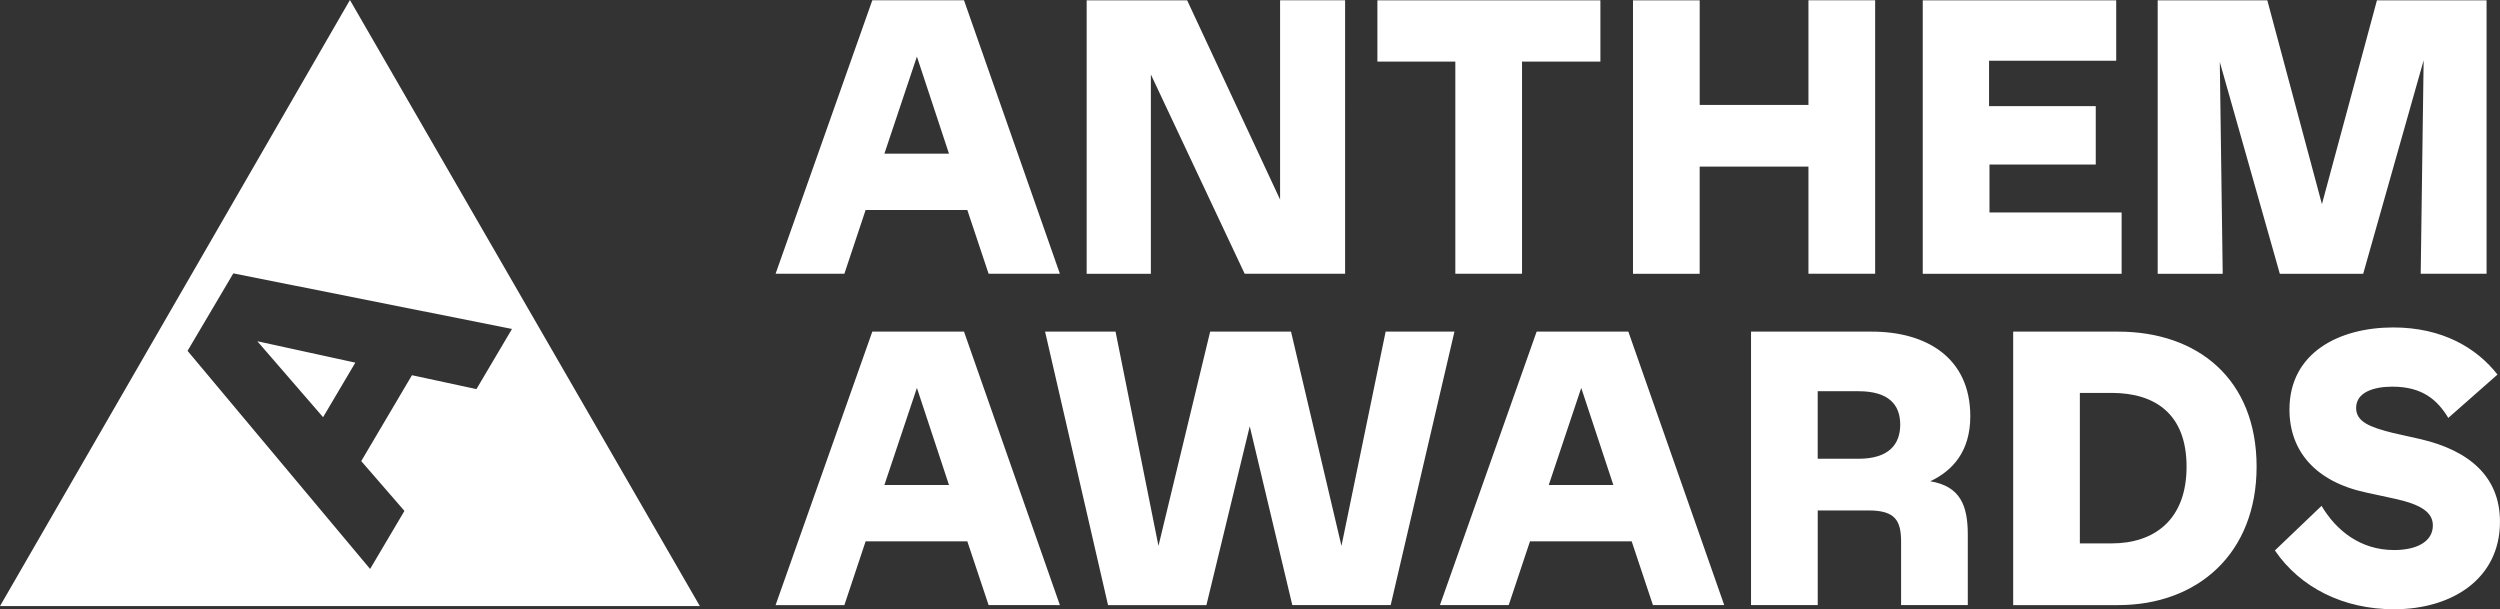 <svg xmlns="http://www.w3.org/2000/svg" width="98.091" height="23.905" fill="none"><rect width="100%" height="100%" fill="#333333" stroke="none"/><path d="M13.73 0L0 23.781h27.46zM9.155 10.726l10.934 2.181-1.395 2.36-2.53-.545-1.99 3.37 1.695 1.954-1.347 2.278-7.163-8.558zm.942 2.663l2.58 2.98 1.265-2.14zm31.489-2.648L37.824.011h-3.598l-3.795 10.73h2.699l.834-2.502h3.99l.835 2.502zm-5.61-8.521l1.259 3.81H34.7zm14.25 5.61L46.579.012h-3.942v10.73h2.519v-7.82l3.68 7.818h3.941V.011h-2.551zM62.794.012h-8.75v2.404h3.058v8.325h2.617V2.416h3.075zm3.895 10.73V6.537h4.268v4.203h2.617V.011h-2.617v4.106H66.69V.012h-2.617v10.73zM78.06 6.455h4.17v-2.29h-4.187V2.383h4.989V.012h-7.59v10.73h7.803V8.336H78.06zM97.564.012h-4.301L91.104 8.01 88.961.012H84.66v10.73h2.551l-.114-8.31 2.355 8.31h3.271l2.372-8.375-.115 8.374h2.584zm-55.978 23.73l-3.762-10.73h-3.598l-3.795 10.73h2.699l.834-2.503h3.99l.835 2.502zm-5.61-8.522l1.259 3.81H34.7zm16.658 6.199l-1.979-8.407h-3.173l-2.028 8.407-1.684-8.407h-2.765l2.47 10.73h3.86l1.7-7.017 1.67 7.016h3.86l2.502-10.73h-2.7zm15.018 2.322l-3.762-10.73h-3.598l-3.794 10.73h2.698l.835-2.502h3.99l.834 2.502zm-5.61-8.521l1.26 3.81h-2.535zm13.695 3.663c.866-.408 1.57-1.16 1.57-2.551 0-2.306-1.734-3.32-3.86-3.32h-4.743v10.73h2.617v-3.714h1.995c1.063 0 1.276.41 1.276 1.243v2.47h2.617v-2.764c0-1.145-.295-1.897-1.472-2.094zM71.32 18v-2.65h1.602c1.178 0 1.636.524 1.636 1.31 0 .784-.458 1.34-1.636 1.34zm11.79-4.988h-4.12v10.73h4.121c3.124 0 5.43-2.029 5.43-5.43 0-3.436-2.306-5.3-5.43-5.3zm-1.504 8.308v-5.904h1.243c1.684 0 2.944.801 2.944 2.895s-1.276 3.01-2.944 3.01zm7.652.278c.997 1.456 2.682 2.307 4.677 2.307 2.274 0 4.155-1.194 4.155-3.435 0-1.783-1.227-2.797-3.108-3.238l-1.096-.246c-.916-.229-1.44-.441-1.44-.981 0-.605.672-.834 1.424-.834 1.178 0 1.766.523 2.192 1.226l1.93-1.7c-.802-1.03-2.143-1.849-4.09-1.849-2.11 0-4.072.982-4.072 3.222 0 1.62 1.014 2.83 3.01 3.255l1.128.245c1.047.23 1.488.54 1.488 1.047 0 .638-.637.965-1.52.965-1.325 0-2.274-.769-2.847-1.734z" fill="#fff"/></svg>